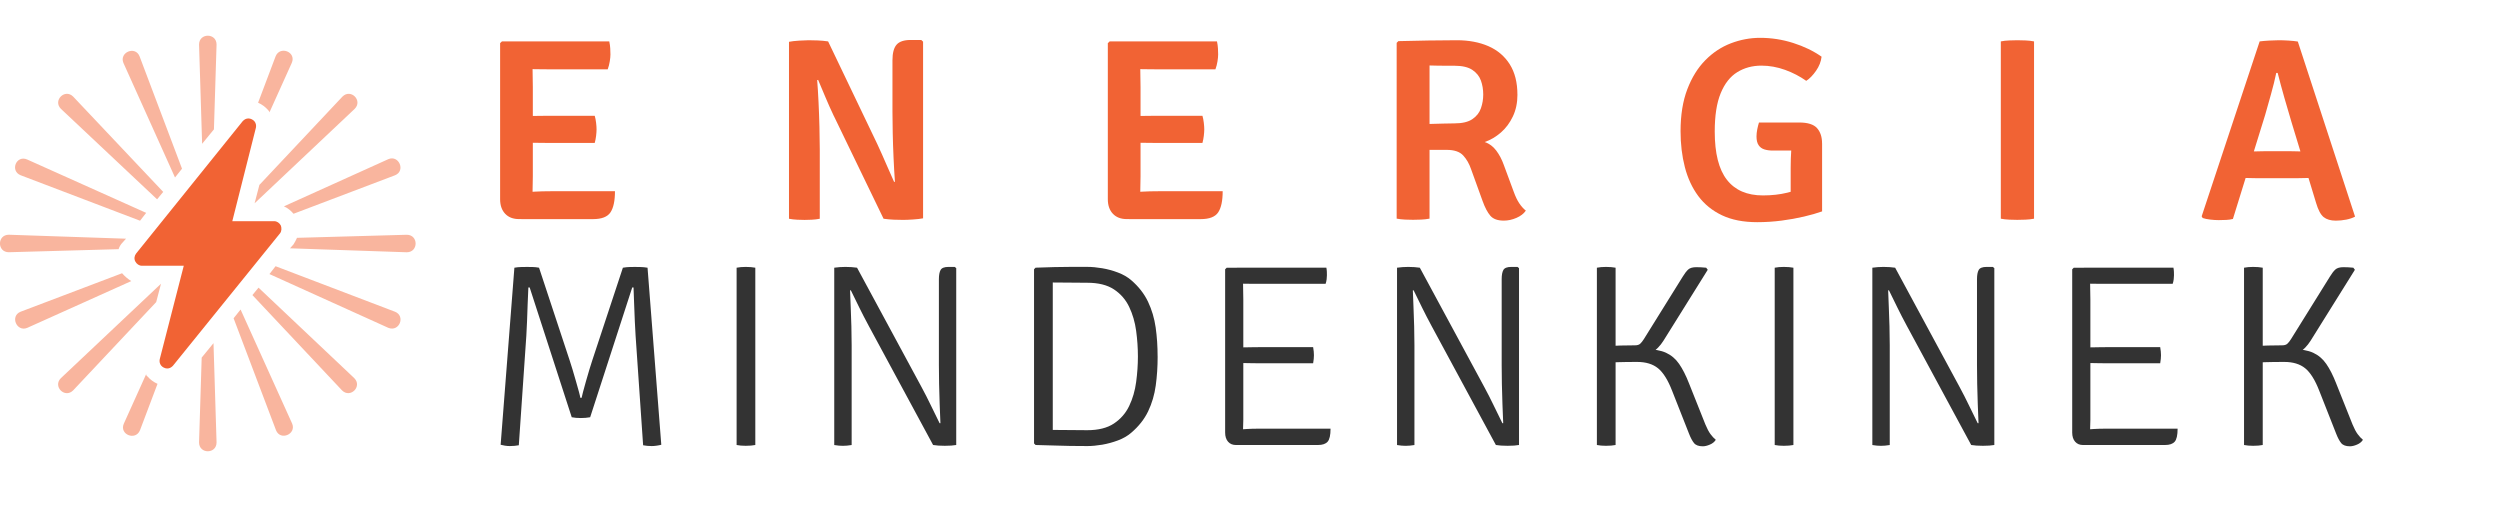 <?xml version="1.0" encoding="UTF-8"?>
<svg id="Layer_1" data-name="Layer 1" xmlns="http://www.w3.org/2000/svg" viewBox="0 0 751.18 153.06">
  <defs>
    <style>
      .cls-1 {
        fill: #f9b59e;
      }

      .cls-1, .cls-2, .cls-3 {
        stroke-width: 0px;
      }

      .cls-2 {
        fill: #333;
      }

      .cls-3 {
        fill: #f16334;
      }
    </style>
  </defs>
  <g>
    <path class="cls-3" d="m150.27,12.95l.55-.51h9.2v8.19c0,1.09.01,2.02.04,2.77.03.75.04,1.66.04,2.73v26.87c0,.81-.01,1.55-.04,2.24-.03.69-.04,1.48-.04,2.36v8.23h-4.06c-1.77,0-3.16-.53-4.17-1.6-1.01-1.07-1.52-2.52-1.52-4.37V12.95Zm32.8-.51c.16.73.25,1.42.29,2.09s.06,1.28.06,1.85-.07,1.24-.2,2.07c-.13.83-.34,1.63-.62,2.38h-17.47c-.62,0-1.45,0-2.48-.02-1.03-.01-2.08-.03-3.16-.04-1.08-.01-2.02-.03-2.83-.06v-8.27h26.4Zm-4.37,22.35c.18.62.32,1.32.41,2.09.09.77.14,1.42.14,1.97s-.05,1.24-.14,1.99c-.09.75-.23,1.46-.41,2.11h-13.57c-.62,0-1.45,0-2.48-.02-1.03-.01-2.08-.03-3.16-.04-1.08-.01-2.02-.02-2.83-.02v-8c.81,0,1.75,0,2.83-.02,1.08-.01,2.13-.03,3.16-.04,1.03-.01,1.85-.02,2.48-.02h13.57Zm6.08,22.66c0,2.89-.45,5.01-1.35,6.36-.9,1.35-2.65,2.03-5.25,2.03h-21.53v-8.03c1.43-.08,2.81-.16,4.15-.23,1.34-.08,2.88-.12,4.62-.12h19.34Z"/>
    <path class="cls-3" d="m237.08,12.56c.78-.16,1.79-.27,3.02-.35,1.23-.08,2.19-.12,2.87-.12.73,0,1.63.02,2.71.06s2.13.14,3.14.29l-2.54,11.47-.74.16c.16,1.98.29,4.19.41,6.65s.21,4.92.27,7.39c.06,2.47.1,4.72.1,6.75v20.87c-.81.16-1.61.25-2.4.29-.79.04-1.52.06-2.17.06-.6,0-1.33-.02-2.2-.06s-1.7-.14-2.48-.29V12.56Zm13.49,22.35c-.94-1.98-1.79-3.89-2.57-5.75-.78-1.86-1.51-3.58-2.18-5.17l-4.6-5.46,7.61-6.08,14.74,30.77c.99,2.13,1.91,4.2,2.77,6.2.86,2,1.64,3.77,2.34,5.3l4.95,5.34-8.15,5.65-14.9-30.81Zm26.79-22.39v53.08c-.81.16-1.81.27-3.02.35s-2.2.12-2.98.12-1.73-.02-2.77-.06c-1.04-.04-2.08-.14-3.12-.29l2.69-10.92.74-.2c-.16-2.21-.29-4.6-.41-7.16-.12-2.56-.2-5.05-.25-7.47-.05-2.42-.08-4.52-.08-6.32v-15.52c0-2.21.42-3.78,1.25-4.72s2.24-1.4,4.21-1.4h3.2l.54.51Z"/>
    <path class="cls-3" d="m332.87,12.95l.55-.51h9.2v8.19c0,1.09.01,2.02.04,2.77.03.75.04,1.66.04,2.73v26.87c0,.81-.01,1.55-.04,2.24-.03.69-.04,1.48-.04,2.36v8.23h-4.06c-1.77,0-3.16-.53-4.17-1.6-1.01-1.07-1.52-2.52-1.52-4.37V12.95Zm32.8-.51c.16.73.25,1.42.29,2.09s.06,1.28.06,1.85-.07,1.24-.2,2.07c-.13.83-.34,1.63-.62,2.38h-17.47c-.62,0-1.45,0-2.48-.02-1.03-.01-2.08-.03-3.16-.04s-2.02-.03-2.83-.06v-8.27h26.4Zm-4.37,22.35c.18.62.32,1.32.41,2.09.09.77.14,1.42.14,1.97s-.05,1.24-.14,1.99c-.09.75-.23,1.46-.41,2.11h-13.57c-.62,0-1.45,0-2.48-.02-1.03-.01-2.08-.03-3.16-.04-1.08-.01-2.02-.02-2.83-.02v-8c.81,0,1.75,0,2.83-.02,1.08-.01,2.13-.03,3.16-.04,1.03-.01,1.85-.02,2.48-.02h13.57Zm6.08,22.66c0,2.89-.45,5.01-1.35,6.36-.9,1.35-2.65,2.03-5.25,2.03h-21.53v-8.03c1.43-.08,2.81-.16,4.15-.23,1.34-.08,2.88-.12,4.62-.12h19.34Z"/>
    <path class="cls-3" d="m455.95,28.43c0,2.44-.46,4.63-1.37,6.55-.91,1.92-2.11,3.54-3.61,4.84-1.5,1.3-3.11,2.25-4.86,2.85,1.38.47,2.54,1.33,3.47,2.57s1.69,2.68,2.26,4.29l3,8.11c.52,1.43,1.07,2.58,1.66,3.45.58.87,1.24,1.61,1.97,2.2-.62.91-1.57,1.64-2.83,2.18-1.26.55-2.53.82-3.8.82-1.85,0-3.19-.49-4.04-1.48-.85-.99-1.62-2.46-2.32-4.41l-3.47-9.59c-.55-1.61-1.33-2.98-2.36-4.1-1.03-1.12-2.68-1.68-4.97-1.68h-9.2v-7.64c1.09-.05,2.38-.1,3.88-.14,1.5-.04,2.94-.08,4.33-.12s2.5-.06,3.33-.06c2.34,0,4.13-.42,5.38-1.27,1.25-.84,2.11-1.93,2.57-3.26.47-1.33.7-2.7.7-4.13,0-1.51-.23-2.91-.7-4.21-.47-1.3-1.33-2.37-2.57-3.2s-3.04-1.25-5.38-1.25h-2.26c-.86,0-1.74,0-2.63-.02-.9-.01-1.76-.03-2.59-.06v46.02c-.81.16-1.65.25-2.54.29s-1.69.06-2.42.06c-.68,0-1.47-.02-2.38-.06s-1.75-.14-2.54-.29V12.87l.51-.51c3.09-.08,6.1-.14,9.01-.19,2.91-.05,5.76-.08,8.54-.08,3.61,0,6.79.6,9.52,1.79,2.73,1.2,4.86,3.01,6.4,5.44,1.53,2.43,2.3,5.47,2.3,9.11Z"/>
    <path class="cls-3" d="m547.33,17.04c-.16,1.46-.71,2.87-1.66,4.23-.95,1.36-1.93,2.37-2.95,3.02-1.9-1.35-4.02-2.45-6.36-3.3-2.34-.84-4.71-1.27-7.1-1.27-2.73,0-5.15.66-7.27,1.97-2.12,1.31-3.78,3.42-4.97,6.32-1.2,2.9-1.79,6.74-1.79,11.52,0,6.55,1.22,11.39,3.67,14.51,2.44,3.12,6.04,4.68,10.8,4.68,2.65,0,5.1-.27,7.33-.82,2.24-.55,3.99-1.05,5.26-1.52l5.19,7.14c-1.54.55-3.35,1.07-5.44,1.56-2.09.49-4.34.9-6.73,1.21-2.39.31-4.84.47-7.33.47-4.13,0-7.66-.69-10.57-2.07-2.91-1.38-5.28-3.3-7.12-5.77-1.83-2.47-3.18-5.37-4.04-8.7-.86-3.33-1.29-6.93-1.29-10.8,0-4.86.68-9.06,2.03-12.6,1.35-3.54,3.16-6.45,5.42-8.74,2.26-2.29,4.82-3.98,7.68-5.07,2.86-1.09,5.78-1.64,8.77-1.64,3.38,0,6.69.51,9.93,1.54,3.24,1.03,6.08,2.4,8.52,4.11Zm-6.71,19.77c2.57,0,4.36.57,5.36,1.7,1,1.13,1.5,2.66,1.5,4.58v2.15h-14.82c-.94,0-1.77-.12-2.52-.35-.74-.23-1.32-.66-1.74-1.29-.42-.62-.62-1.5-.62-2.61,0-.68.08-1.39.23-2.15.16-.75.32-1.43.51-2.03h12.09Zm-2.57,13.57c0-1.85.06-3.65.18-5.4s.36-3.35.72-4.78l8.54,2.89v20.44l-9.44.12v-13.26Z"/>
    <path class="cls-3" d="m601.19,12.44c.75-.16,1.6-.25,2.55-.29.95-.04,1.75-.06,2.4-.06.73,0,1.55.02,2.48.06.92.04,1.77.14,2.55.29v53.27c-.78.16-1.63.25-2.55.29-.92.04-1.75.06-2.48.06-.65,0-1.45-.02-2.4-.06-.95-.04-1.8-.14-2.55-.29V12.44Z"/>
    <path class="cls-3" d="m678.95,12.44c.81-.1,1.77-.19,2.89-.25,1.12-.06,2.08-.1,2.89-.1s1.77.03,2.89.1,2.05.16,2.81.29l17.2,52.61c-.7.39-1.59.69-2.65.9-1.07.21-2.11.31-3.12.31-1.56,0-2.78-.36-3.67-1.07-.88-.71-1.64-2.13-2.26-4.23l-7.37-24.22c-.68-2.24-1.4-4.71-2.17-7.41-.77-2.7-1.44-5.19-2.01-7.45h-.43c-.39,1.9-.92,4.06-1.6,6.47-.68,2.42-1.26,4.49-1.75,6.2l-9.67,31.2c-.6.16-1.26.25-1.99.29-.73.04-1.48.06-2.26.06s-1.66-.05-2.55-.16c-.9-.1-1.66-.26-2.28-.47l-.31-.51,17.43-52.57Zm-.23,41.11c-.31,0-.79,0-1.42-.02-.64-.01-1.27-.03-1.91-.04-.64-.01-1.11-.02-1.42-.02h-4.91l3.08-7.96h4.33c.31,0,.76,0,1.34-.02.58-.01,1.16-.03,1.74-.04.57-.01,1-.02,1.29-.02h6.94c.31,0,.76,0,1.35.02.58.01,1.17.03,1.75.04.58.01,1.03.02,1.35.02h4.45l2.57,7.96h-4.88c-.31,0-.79,0-1.44.02-.65.01-1.29.03-1.93.04-.64.01-1.11.02-1.42.02h-10.84Z"/>
    <path class="cls-2" d="m154.56,80.44c.7-.13,1.43-.2,2.18-.21.75-.01,1.3-.02,1.64-.02.39,0,.92,0,1.6.02.68.01,1.34.08,1.99.21l9.2,27.85c.23.68.52,1.59.86,2.73.34,1.14.68,2.32,1.03,3.53s.65,2.28.9,3.2c.25.92.38,1.52.41,1.77h.39c.05-.26.19-.85.43-1.77.23-.92.53-1.99.88-3.2s.7-2.39,1.03-3.53c.34-1.14.62-2.05.86-2.73l9.2-27.85c.78-.13,1.48-.2,2.09-.21.61-.01,1.11-.02,1.5-.02.36,0,.9,0,1.6.02.7.01,1.44.08,2.22.21l4.13,53.2c-.39.1-.85.2-1.38.27-.53.08-1.03.12-1.5.12s-.9-.02-1.31-.06c-.4-.04-.83-.1-1.27-.18l-2.26-32.92c-.08-1.14-.16-2.57-.23-4.29-.08-1.72-.15-3.48-.21-5.3-.06-1.82-.12-3.46-.18-4.91h-.39l-12.64,39c-.42.08-.87.14-1.37.18-.49.04-.98.06-1.44.06-.49,0-.98-.02-1.44-.06-.47-.04-.9-.1-1.29-.18l-12.64-39h-.39c-.08,1.46-.15,3.09-.21,4.91-.06,1.82-.13,3.59-.19,5.3-.07,1.72-.14,3.15-.21,4.29l-2.26,32.92c-.42.08-.86.14-1.33.18-.47.04-.94.06-1.4.06s-.95-.04-1.44-.12c-.49-.08-.92-.17-1.29-.27l4.13-53.2Z"/>
    <path class="cls-2" d="m221.33,80.44c.36-.08.79-.14,1.27-.18.48-.04.97-.06,1.46-.06.55,0,1.07.02,1.56.06.49.04.94.1,1.33.18v53.27c-.39.08-.83.14-1.33.18-.49.04-1.01.06-1.56.06-.49,0-.98-.02-1.46-.06-.48-.04-.9-.1-1.27-.18v-53.27Z"/>
    <path class="cls-2" d="m250.66,80.44c.47-.08,1.02-.14,1.66-.18.64-.04,1.2-.06,1.7-.06.6,0,1.21.02,1.85.06.64.04,1.19.1,1.66.18l-1.56,6.79h-.55c.05,1.56.12,3.27.2,5.13s.14,3.76.2,5.71c.05,1.95.08,3.82.08,5.62v30.03c-.49.08-.96.14-1.4.18-.44.04-.86.06-1.25.06s-.8-.02-1.23-.06c-.43-.04-.88-.1-1.35-.18v-53.27Zm10.37,17.47c-1.01-1.87-1.95-3.69-2.81-5.44-.86-1.75-1.72-3.5-2.57-5.25l-2.69-3.43,4.56-3.35,19.34,35.8c1.01,1.87,1.96,3.73,2.85,5.58.88,1.85,1.75,3.63,2.61,5.34l2.69,2.69-4.64,3.86-19.34-35.8Zm26.29-17.32v53.12c-.47.08-.97.14-1.5.18-.53.04-1.18.06-1.93.06s-1.38-.02-1.95-.06c-.57-.04-1.09-.1-1.56-.18l1.64-6.55h.55c-.08-1.87-.16-3.81-.23-5.81-.08-2-.14-4-.17-5.99-.04-1.99-.06-3.88-.06-5.67v-25.82c0-1.22.17-2.14.51-2.75.34-.61,1.13-.92,2.38-.92h1.87l.47.39Z"/>
    <path class="cls-2" d="m347.84,107.12c0,3.04-.19,5.95-.57,8.72s-1.14,5.35-2.28,7.74c-1.14,2.39-2.85,4.55-5.11,6.47-1.09.94-2.41,1.7-3.96,2.28-1.55.58-3.13,1.01-4.74,1.29-1.61.27-3.08.41-4.41.41-2.03,0-3.78-.01-5.27-.04-1.48-.03-3.01-.06-4.58-.12s-3.49-.1-5.75-.16l-.47-.47v-52.34l.47-.47c2.26-.08,4.18-.14,5.75-.18,1.57-.04,3.1-.06,4.58-.06h5.27c1.33,0,2.79.14,4.41.41,1.61.27,3.19.7,4.74,1.29,1.55.58,2.87,1.35,3.96,2.28,2.24,1.92,3.93,4.09,5.07,6.49,1.14,2.41,1.91,4.99,2.3,7.76.39,2.77.58,5.66.58,8.68Zm-5.93,0c0-2.55-.18-5.12-.53-7.72-.35-2.6-1.05-4.99-2.09-7.18s-2.57-3.94-4.58-5.27c-2.02-1.33-4.69-1.99-8.01-1.99-1.82,0-3.5-.01-5.03-.04-1.53-.03-3.31-.04-5.34-.04v44.3c2.03,0,3.81.01,5.34.04s3.21.04,5.03.04c3.33,0,6-.67,8.01-2.01,2.01-1.34,3.54-3.09,4.58-5.27,1.04-2.17,1.74-4.56,2.09-7.18.35-2.61.53-5.18.53-7.7Z"/>
    <path class="cls-2" d="m368.12,80.91l.47-.47h4.91v4.6c0,1.09.01,1.93.04,2.52.03.59.04,1.41.04,2.48v36.11c0,.49-.01.96-.04,1.4-.03.44-.04.94-.04,1.48v4.68h-2.18c-.96,0-1.74-.33-2.32-.99s-.88-1.58-.88-2.75v-49.06Zm30.42-.47c.08.42.12.82.14,1.21.01.39.02.74.02,1.05s-.03.71-.08,1.19c-.05.48-.16.94-.31,1.38h-22.07c-.73,0-1.49,0-2.28-.02-.79-.01-1.57-.03-2.32-.06v-4.76h26.91Zm-3.98,23.87c.08.42.14.84.18,1.29.04.44.06.82.06,1.13s-.02.68-.06,1.11c-.04.43-.1.86-.18,1.31h-16.38c-.57,0-1.22,0-1.95-.02-.73-.01-1.49-.03-2.28-.04-.79-.01-1.57-.02-2.32-.02v-4.68c.75,0,1.53,0,2.32-.02.79-.01,1.55-.03,2.28-.04.73-.01,1.38-.02,1.95-.02h16.38Zm5.23,24.49c0,1.95-.29,3.26-.88,3.92s-1.54.99-2.87.99h-24.41v-4.6c.99-.08,1.99-.15,3-.21,1.01-.06,2.22-.1,3.63-.1h21.53Z"/>
    <path class="cls-2" d="m419.76,80.44c.47-.08,1.02-.14,1.66-.18.64-.04,1.2-.06,1.7-.06.6,0,1.21.02,1.85.06.64.04,1.19.1,1.66.18l-1.56,6.79h-.55c.05,1.56.12,3.27.2,5.13s.14,3.76.2,5.71c.05,1.95.08,3.82.08,5.62v30.03c-.49.08-.96.14-1.4.18-.44.04-.86.06-1.25.06s-.8-.02-1.23-.06c-.43-.04-.88-.1-1.35-.18v-53.27Zm10.37,17.47c-1.01-1.87-1.95-3.69-2.81-5.44-.86-1.75-1.72-3.5-2.57-5.25l-2.69-3.43,4.56-3.35,19.34,35.8c1.01,1.87,1.96,3.73,2.85,5.58.88,1.85,1.75,3.63,2.61,5.34l2.69,2.69-4.64,3.86-19.34-35.8Zm26.29-17.32v53.12c-.47.08-.97.14-1.5.18-.53.04-1.18.06-1.93.06s-1.38-.02-1.95-.06c-.57-.04-1.09-.1-1.56-.18l1.64-6.55h.55c-.08-1.87-.16-3.81-.23-5.81-.08-2-.14-4-.17-5.99-.04-1.99-.06-3.88-.06-5.67v-25.82c0-1.22.17-2.14.51-2.75.34-.61,1.13-.92,2.38-.92h1.87l.47.39Z"/>
    <path class="cls-2" d="m479.82,80.44c.36-.08.79-.14,1.27-.18.48-.04.97-.06,1.46-.06.55,0,1.07.02,1.56.06.49.04.94.1,1.33.18v53.27c-.39.08-.83.14-1.33.18-.49.04-1.01.06-1.56.06-.49,0-.98-.02-1.46-.06-.48-.04-.9-.1-1.27-.18v-53.27Zm25.82,2.65c.55-.91,1.08-1.6,1.6-2.09.52-.48,1.34-.72,2.46-.72.52,0,1.01.01,1.46.04.45.03.96.07,1.5.12l.47.62-13.34,21.37c-.94,1.48-2.09,2.67-3.45,3.57s-2.97,1.35-4.82,1.35h-9.05v-3.35c1.27-.08,2.76-.14,4.47-.18,1.7-.04,3.15-.06,4.35-.06.68,0,1.19-.16,1.54-.47.35-.31.72-.78,1.11-1.4l11.7-18.8Zm9.91,49.06c-.39.62-.98,1.11-1.78,1.44-.79.34-1.5.51-2.12.51-1.25,0-2.13-.33-2.65-.98s-1.01-1.57-1.48-2.77l-5.07-12.87c-1.27-3.28-2.69-5.55-4.25-6.82s-3.65-1.91-6.28-1.91c-.57,0-1.63,0-3.18.02-1.55.01-3.63.08-6.26.21v-4.06h12.01c2.5,0,4.53.36,6.1,1.07,1.57.72,2.89,1.83,3.94,3.35,1.05,1.52,2.05,3.48,2.98,5.87l4.91,12.32c.52,1.25,1.03,2.22,1.54,2.91s1.03,1.25,1.58,1.7Z"/>
    <path class="cls-2" d="m533.25,80.44c.36-.08.79-.14,1.27-.18.48-.04.97-.06,1.46-.06.55,0,1.07.02,1.56.06.49.04.94.1,1.33.18v53.27c-.39.08-.83.14-1.33.18-.49.04-1.01.06-1.56.06-.49,0-.98-.02-1.46-.06-.48-.04-.9-.1-1.27-.18v-53.27Z"/>
    <path class="cls-2" d="m562.58,80.44c.47-.08,1.02-.14,1.66-.18.64-.04,1.2-.06,1.7-.06.6,0,1.21.02,1.85.06.64.04,1.19.1,1.66.18l-1.56,6.79h-.55c.05,1.56.12,3.27.2,5.13s.14,3.76.2,5.71c.05,1.95.08,3.82.08,5.62v30.03c-.49.08-.96.14-1.4.18-.44.04-.86.06-1.25.06s-.8-.02-1.23-.06c-.43-.04-.88-.1-1.35-.18v-53.27Zm10.37,17.47c-1.01-1.87-1.95-3.69-2.81-5.44-.86-1.75-1.72-3.5-2.57-5.25l-2.69-3.43,4.56-3.35,19.34,35.8c1.01,1.87,1.96,3.73,2.85,5.58.88,1.85,1.75,3.63,2.61,5.34l2.69,2.69-4.64,3.86-19.34-35.8Zm26.29-17.32v53.12c-.47.08-.97.14-1.5.18-.53.04-1.18.06-1.93.06s-1.38-.02-1.95-.06c-.57-.04-1.09-.1-1.56-.18l1.64-6.55h.55c-.08-1.87-.16-3.81-.23-5.81-.08-2-.14-4-.17-5.99-.04-1.99-.06-3.88-.06-5.67v-25.82c0-1.22.17-2.14.51-2.75.34-.61,1.13-.92,2.38-.92h1.87l.47.39Z"/>
    <path class="cls-2" d="m622.64,80.91l.47-.47h4.91v4.6c0,1.09.01,1.93.04,2.52.03.59.04,1.41.04,2.48v36.11c0,.49-.01.96-.04,1.4-.03.44-.04.94-.04,1.48v4.68h-2.18c-.96,0-1.74-.33-2.32-.99s-.88-1.58-.88-2.75v-49.06Zm30.42-.47c.08.42.12.82.14,1.21.01.39.02.74.02,1.05s-.03.71-.08,1.19c-.05.48-.16.94-.31,1.38h-22.07c-.73,0-1.49,0-2.28-.02-.79-.01-1.57-.03-2.32-.06v-4.76h26.91Zm-3.98,23.87c.08.42.14.84.18,1.29.04.44.06.82.06,1.13s-.02.68-.06,1.11c-.04.43-.1.86-.18,1.31h-16.38c-.57,0-1.22,0-1.95-.02-.73-.01-1.49-.03-2.28-.04-.79-.01-1.57-.02-2.32-.02v-4.68c.75,0,1.53,0,2.32-.02.79-.01,1.55-.03,2.28-.04.73-.01,1.38-.02,1.95-.02h16.38Zm5.23,24.49c0,1.95-.29,3.26-.88,3.92s-1.54.99-2.87.99h-24.41v-4.6c.99-.08,1.99-.15,3-.21,1.01-.06,2.22-.1,3.63-.1h21.53Z"/>
    <path class="cls-2" d="m674.27,80.44c.36-.08.79-.14,1.27-.18.48-.04.97-.06,1.46-.06.55,0,1.07.02,1.56.06.49.04.94.1,1.33.18v53.27c-.39.08-.83.14-1.33.18-.49.04-1.01.06-1.56.06-.49,0-.98-.02-1.46-.06-.48-.04-.9-.1-1.27-.18v-53.27Zm25.82,2.65c.55-.91,1.08-1.6,1.6-2.09.52-.48,1.34-.72,2.46-.72.52,0,1.01.01,1.46.04.45.03.96.07,1.5.12l.47.62-13.34,21.37c-.94,1.48-2.09,2.67-3.45,3.57s-2.97,1.35-4.82,1.35h-9.05v-3.35c1.27-.08,2.76-.14,4.47-.18,1.7-.04,3.15-.06,4.35-.06.68,0,1.19-.16,1.54-.47.35-.31.72-.78,1.11-1.4l11.7-18.8Zm9.91,49.06c-.39.62-.98,1.11-1.78,1.44-.79.34-1.5.51-2.12.51-1.25,0-2.13-.33-2.65-.98s-1.01-1.57-1.48-2.77l-5.07-12.87c-1.27-3.28-2.69-5.55-4.25-6.82s-3.65-1.91-6.28-1.91c-.57,0-1.63,0-3.18.02-1.55.01-3.63.08-6.26.21v-4.06h12.01c2.5,0,4.53.36,6.1,1.07,1.57.72,2.89,1.83,3.94,3.35,1.05,1.52,2.05,3.48,2.98,5.87l4.91,12.32c.52,1.25,1.03,2.22,1.54,2.91s1.03,1.25,1.58,1.7Z"/>
  </g>
  <g>
    <path class="cls-1" d="m60.6,107.45l-.79,25.48c0,3.55,5.26,3.55,5.26,0l-.92-29.82-3.55,4.34Zm-16.69,4.99l-6.7,14.85c-1.45,3.28,3.55,5.26,4.86,1.97l5.26-13.93c-1.18-.52-2.23-1.31-3.02-2.23-.24-.13-.4-.38-.39-.66h0Zm4.47-27.19l-30.09,28.38c-2.49,2.49,1.18,6.17,3.68,3.68l24.96-26.54,1.45-5.52Zm-11.7-3.15l-30.48,11.56c-3.28,1.31-1.18,6.17,1.97,4.86l31.27-14.06c-1.05-.66-1.97-1.45-2.76-2.36h0Zm.13-9.2l1.05-1.18-35.21-1.19c-3.55,0-3.55,5.26,0,5.26l32.98-.92c.26-.79.66-1.45,1.18-1.97h0ZM6.21,52.66l35.87,13.66,1.84-2.36L8.18,47.93c-3.28-1.45-5.26,3.41-1.97,4.73h0Zm40.99,7.23l1.84-2.23-27.06-28.64c-2.49-2.49-6.17,1.18-3.68,3.68l28.9,27.19Zm5.39-6.57l2.1-2.63-12.75-33.76c-1.31-3.28-6.17-1.18-4.86,1.97l15.5,34.42Zm11.69-14.45l.79-25.48c0-3.55-5.26-3.55-5.26,0l.92,29.82,3.55-4.34Zm16.69-5.12l6.7-14.85c1.45-3.28-3.55-5.26-4.86-1.97l-5.26,13.93c1.18.52,2.23,1.31,3.02,2.23.26.26.39.52.39.66h0Zm-4.47,27.33l30.08-28.38c2.49-2.49-1.18-6.17-3.68-3.68l-24.96,26.54-1.44,5.52Zm11.7,3.15l30.48-11.56c3.28-1.31,1.18-6.17-1.97-4.86l-31.4,14.19c1.19.52,2.1,1.31,2.89,2.23h0Zm34.02,6.31l-32.98.92c-.26.66-.66,1.31-1.05,1.97l-1.05,1.18,35.08,1.19c3.55,0,3.55-5.26,0-5.26Zm-3.55,23.12l-35.87-13.67-1.84,2.36,35.73,16.16c3.28,1.31,5.26-3.55,1.97-4.86h0Zm-40.99-7.23l-1.84,2.23,26.93,28.64c2.49,2.49,6.17-1.18,3.68-3.68l-28.77-27.19Zm-5.39,6.57l-2.1,2.63,12.74,33.64c1.31,3.28,6.17,1.18,4.86-1.97l-15.5-34.29Z"/>
    <path class="cls-3" d="m84.38,67.77c-.39-.79-1.18-1.31-1.97-1.31h-12.61l7.1-28.11c.13-.66,0-1.31-.4-1.84-.39-.52-1.18-.92-1.84-.92s-1.18.26-1.71.79l-32.05,39.8c-.52.66-.66,1.58-.26,2.36.4.79,1.18,1.31,1.97,1.31h12.61l-7.23,28.11c-.13.66,0,1.31.4,1.84.39.52,1.18.92,1.84.92s1.18-.26,1.71-.79l32.19-39.81c.52-.65.52-1.57.26-2.36h0Z"/>
  </g>
</svg>